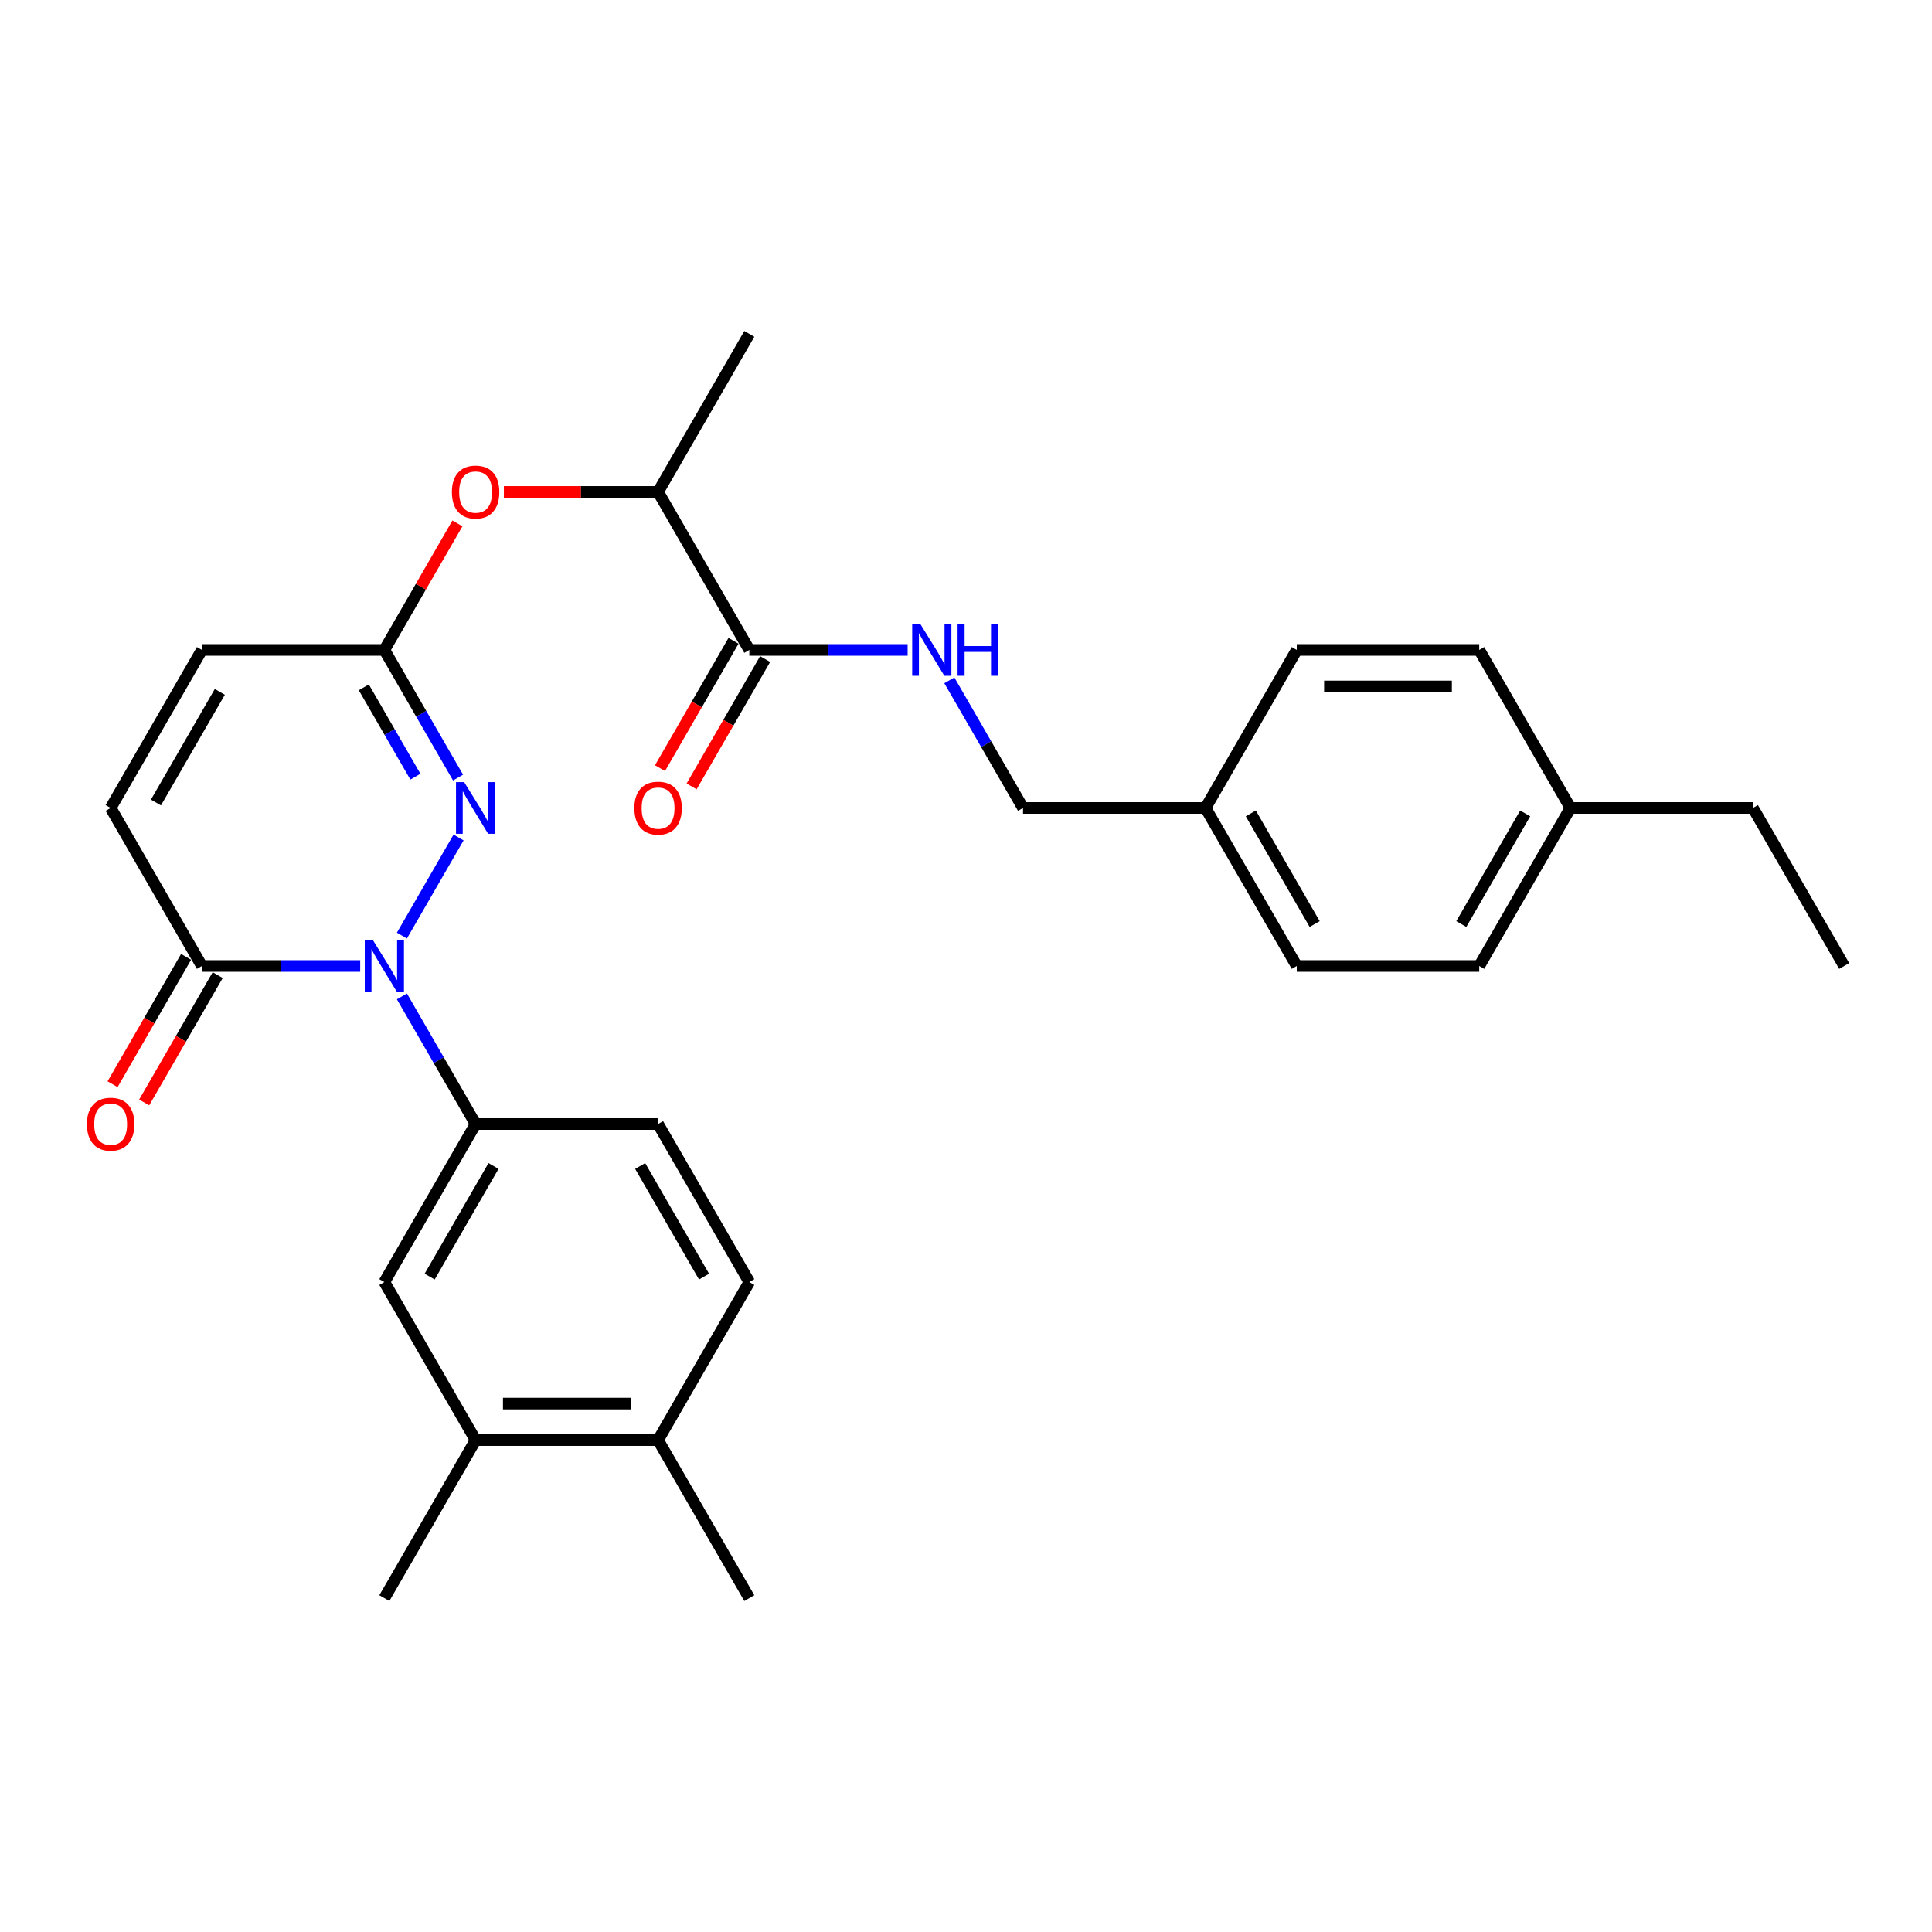 <?xml version='1.0' encoding='iso-8859-1'?>
<svg version='1.1' baseProfile='full'
              xmlns='http://www.w3.org/2000/svg'
                      xmlns:rdkit='http://www.rdkit.org/xml'
                      xmlns:xlink='http://www.w3.org/1999/xlink'
                  xml:space='preserve'
width='1000px' height='1000px' viewBox='0 0 1000 1000'>
<!-- END OF HEADER -->
<rect style='opacity:1.0;fill:#FFFFFF;stroke:none' width='1000' height='1000' x='0' y='0'> </rect>
<path class='bond-0' d='M 208.031,484.265 L 237.348,433.485' style='fill:none;fill-rule:evenodd;stroke:#0000FF;stroke-width:6px;stroke-linecap:butt;stroke-linejoin:miter;stroke-opacity:1' />
<path class='bond-1' d='M 186.441,500 L 145.468,500' style='fill:none;fill-rule:evenodd;stroke:#0000FF;stroke-width:6px;stroke-linecap:butt;stroke-linejoin:miter;stroke-opacity:1' />
<path class='bond-1' d='M 145.468,500 L 104.496,500' style='fill:none;fill-rule:evenodd;stroke:#000000;stroke-width:6px;stroke-linecap:butt;stroke-linejoin:miter;stroke-opacity:1' />
<path class='bond-3' d='M 208.031,515.735 L 227.101,548.766' style='fill:none;fill-rule:evenodd;stroke:#0000FF;stroke-width:6px;stroke-linecap:butt;stroke-linejoin:miter;stroke-opacity:1' />
<path class='bond-3' d='M 227.101,548.766 L 246.171,581.796' style='fill:none;fill-rule:evenodd;stroke:#000000;stroke-width:6px;stroke-linecap:butt;stroke-linejoin:miter;stroke-opacity:1' />
<path class='bond-2' d='M 237.086,402.469 L 218.016,369.438' style='fill:none;fill-rule:evenodd;stroke:#0000FF;stroke-width:6px;stroke-linecap:butt;stroke-linejoin:miter;stroke-opacity:1' />
<path class='bond-2' d='M 218.016,369.438 L 198.946,336.408' style='fill:none;fill-rule:evenodd;stroke:#000000;stroke-width:6px;stroke-linecap:butt;stroke-linejoin:miter;stroke-opacity:1' />
<path class='bond-2' d='M 215.006,402.004 L 201.657,378.883' style='fill:none;fill-rule:evenodd;stroke:#0000FF;stroke-width:6px;stroke-linecap:butt;stroke-linejoin:miter;stroke-opacity:1' />
<path class='bond-2' d='M 201.657,378.883 L 188.308,355.762' style='fill:none;fill-rule:evenodd;stroke:#000000;stroke-width:6px;stroke-linecap:butt;stroke-linejoin:miter;stroke-opacity:1' />
<path class='bond-5' d='M 104.496,500 L 57.271,418.204' style='fill:none;fill-rule:evenodd;stroke:#000000;stroke-width:6px;stroke-linecap:butt;stroke-linejoin:miter;stroke-opacity:1' />
<path class='bond-12' d='M 96.316,495.277 L 77.29,528.232' style='fill:none;fill-rule:evenodd;stroke:#000000;stroke-width:6px;stroke-linecap:butt;stroke-linejoin:miter;stroke-opacity:1' />
<path class='bond-12' d='M 77.29,528.232 L 58.263,561.187' style='fill:none;fill-rule:evenodd;stroke:#FF0000;stroke-width:6px;stroke-linecap:butt;stroke-linejoin:miter;stroke-opacity:1' />
<path class='bond-12' d='M 112.675,504.722 L 93.649,537.677' style='fill:none;fill-rule:evenodd;stroke:#000000;stroke-width:6px;stroke-linecap:butt;stroke-linejoin:miter;stroke-opacity:1' />
<path class='bond-12' d='M 93.649,537.677 L 74.622,570.632' style='fill:none;fill-rule:evenodd;stroke:#FF0000;stroke-width:6px;stroke-linecap:butt;stroke-linejoin:miter;stroke-opacity:1' />
<path class='bond-8' d='M 198.946,336.408 L 217.852,303.661' style='fill:none;fill-rule:evenodd;stroke:#000000;stroke-width:6px;stroke-linecap:butt;stroke-linejoin:miter;stroke-opacity:1' />
<path class='bond-8' d='M 217.852,303.661 L 236.759,270.914' style='fill:none;fill-rule:evenodd;stroke:#FF0000;stroke-width:6px;stroke-linecap:butt;stroke-linejoin:miter;stroke-opacity:1' />
<path class='bond-29' d='M 198.946,336.408 L 104.496,336.408' style='fill:none;fill-rule:evenodd;stroke:#000000;stroke-width:6px;stroke-linecap:butt;stroke-linejoin:miter;stroke-opacity:1' />
<path class='bond-7' d='M 246.171,581.796 L 198.946,663.592' style='fill:none;fill-rule:evenodd;stroke:#000000;stroke-width:6px;stroke-linecap:butt;stroke-linejoin:miter;stroke-opacity:1' />
<path class='bond-7' d='M 255.446,603.51 L 222.389,660.768' style='fill:none;fill-rule:evenodd;stroke:#000000;stroke-width:6px;stroke-linecap:butt;stroke-linejoin:miter;stroke-opacity:1' />
<path class='bond-13' d='M 246.171,581.796 L 340.621,581.796' style='fill:none;fill-rule:evenodd;stroke:#000000;stroke-width:6px;stroke-linecap:butt;stroke-linejoin:miter;stroke-opacity:1' />
<path class='bond-4' d='M 387.846,336.408 L 340.621,254.612' style='fill:none;fill-rule:evenodd;stroke:#000000;stroke-width:6px;stroke-linecap:butt;stroke-linejoin:miter;stroke-opacity:1' />
<path class='bond-9' d='M 387.846,336.408 L 428.818,336.408' style='fill:none;fill-rule:evenodd;stroke:#000000;stroke-width:6px;stroke-linecap:butt;stroke-linejoin:miter;stroke-opacity:1' />
<path class='bond-9' d='M 428.818,336.408 L 469.79,336.408' style='fill:none;fill-rule:evenodd;stroke:#0000FF;stroke-width:6px;stroke-linecap:butt;stroke-linejoin:miter;stroke-opacity:1' />
<path class='bond-15' d='M 379.666,331.685 L 360.64,364.64' style='fill:none;fill-rule:evenodd;stroke:#000000;stroke-width:6px;stroke-linecap:butt;stroke-linejoin:miter;stroke-opacity:1' />
<path class='bond-15' d='M 360.64,364.64 L 341.613,397.595' style='fill:none;fill-rule:evenodd;stroke:#FF0000;stroke-width:6px;stroke-linecap:butt;stroke-linejoin:miter;stroke-opacity:1' />
<path class='bond-15' d='M 396.025,341.13 L 376.999,374.085' style='fill:none;fill-rule:evenodd;stroke:#000000;stroke-width:6px;stroke-linecap:butt;stroke-linejoin:miter;stroke-opacity:1' />
<path class='bond-15' d='M 376.999,374.085 L 357.972,407.04' style='fill:none;fill-rule:evenodd;stroke:#FF0000;stroke-width:6px;stroke-linecap:butt;stroke-linejoin:miter;stroke-opacity:1' />
<path class='bond-6' d='M 57.271,418.204 L 104.496,336.408' style='fill:none;fill-rule:evenodd;stroke:#000000;stroke-width:6px;stroke-linecap:butt;stroke-linejoin:miter;stroke-opacity:1' />
<path class='bond-6' d='M 80.714,415.38 L 113.771,358.122' style='fill:none;fill-rule:evenodd;stroke:#000000;stroke-width:6px;stroke-linecap:butt;stroke-linejoin:miter;stroke-opacity:1' />
<path class='bond-10' d='M 198.946,663.592 L 246.171,745.388' style='fill:none;fill-rule:evenodd;stroke:#000000;stroke-width:6px;stroke-linecap:butt;stroke-linejoin:miter;stroke-opacity:1' />
<path class='bond-11' d='M 260.81,254.612 L 300.716,254.612' style='fill:none;fill-rule:evenodd;stroke:#FF0000;stroke-width:6px;stroke-linecap:butt;stroke-linejoin:miter;stroke-opacity:1' />
<path class='bond-11' d='M 300.716,254.612 L 340.621,254.612' style='fill:none;fill-rule:evenodd;stroke:#000000;stroke-width:6px;stroke-linecap:butt;stroke-linejoin:miter;stroke-opacity:1' />
<path class='bond-17' d='M 491.38,352.143 L 510.451,385.174' style='fill:none;fill-rule:evenodd;stroke:#0000FF;stroke-width:6px;stroke-linecap:butt;stroke-linejoin:miter;stroke-opacity:1' />
<path class='bond-17' d='M 510.451,385.174 L 529.521,418.204' style='fill:none;fill-rule:evenodd;stroke:#000000;stroke-width:6px;stroke-linecap:butt;stroke-linejoin:miter;stroke-opacity:1' />
<path class='bond-24' d='M 246.171,745.388 L 198.946,827.184' style='fill:none;fill-rule:evenodd;stroke:#000000;stroke-width:6px;stroke-linecap:butt;stroke-linejoin:miter;stroke-opacity:1' />
<path class='bond-30' d='M 246.171,745.388 L 340.621,745.388' style='fill:none;fill-rule:evenodd;stroke:#000000;stroke-width:6px;stroke-linecap:butt;stroke-linejoin:miter;stroke-opacity:1' />
<path class='bond-30' d='M 260.338,726.498 L 326.453,726.498' style='fill:none;fill-rule:evenodd;stroke:#000000;stroke-width:6px;stroke-linecap:butt;stroke-linejoin:miter;stroke-opacity:1' />
<path class='bond-25' d='M 340.621,254.612 L 387.846,172.816' style='fill:none;fill-rule:evenodd;stroke:#000000;stroke-width:6px;stroke-linecap:butt;stroke-linejoin:miter;stroke-opacity:1' />
<path class='bond-16' d='M 340.621,581.796 L 387.846,663.592' style='fill:none;fill-rule:evenodd;stroke:#000000;stroke-width:6px;stroke-linecap:butt;stroke-linejoin:miter;stroke-opacity:1' />
<path class='bond-16' d='M 331.345,603.51 L 364.403,660.768' style='fill:none;fill-rule:evenodd;stroke:#000000;stroke-width:6px;stroke-linecap:butt;stroke-linejoin:miter;stroke-opacity:1' />
<path class='bond-14' d='M 340.621,745.388 L 387.846,663.592' style='fill:none;fill-rule:evenodd;stroke:#000000;stroke-width:6px;stroke-linecap:butt;stroke-linejoin:miter;stroke-opacity:1' />
<path class='bond-26' d='M 340.621,745.388 L 387.846,827.184' style='fill:none;fill-rule:evenodd;stroke:#000000;stroke-width:6px;stroke-linecap:butt;stroke-linejoin:miter;stroke-opacity:1' />
<path class='bond-18' d='M 529.521,418.204 L 623.971,418.204' style='fill:none;fill-rule:evenodd;stroke:#000000;stroke-width:6px;stroke-linecap:butt;stroke-linejoin:miter;stroke-opacity:1' />
<path class='bond-20' d='M 623.971,418.204 L 671.196,336.408' style='fill:none;fill-rule:evenodd;stroke:#000000;stroke-width:6px;stroke-linecap:butt;stroke-linejoin:miter;stroke-opacity:1' />
<path class='bond-21' d='M 623.971,418.204 L 671.196,500' style='fill:none;fill-rule:evenodd;stroke:#000000;stroke-width:6px;stroke-linecap:butt;stroke-linejoin:miter;stroke-opacity:1' />
<path class='bond-21' d='M 647.414,421.028 L 680.471,478.286' style='fill:none;fill-rule:evenodd;stroke:#000000;stroke-width:6px;stroke-linecap:butt;stroke-linejoin:miter;stroke-opacity:1' />
<path class='bond-19' d='M 812.871,418.204 L 765.646,500' style='fill:none;fill-rule:evenodd;stroke:#000000;stroke-width:6px;stroke-linecap:butt;stroke-linejoin:miter;stroke-opacity:1' />
<path class='bond-19' d='M 789.428,421.028 L 756.37,478.286' style='fill:none;fill-rule:evenodd;stroke:#000000;stroke-width:6px;stroke-linecap:butt;stroke-linejoin:miter;stroke-opacity:1' />
<path class='bond-27' d='M 812.871,418.204 L 907.32,418.204' style='fill:none;fill-rule:evenodd;stroke:#000000;stroke-width:6px;stroke-linecap:butt;stroke-linejoin:miter;stroke-opacity:1' />
<path class='bond-31' d='M 812.871,418.204 L 765.646,336.408' style='fill:none;fill-rule:evenodd;stroke:#000000;stroke-width:6px;stroke-linecap:butt;stroke-linejoin:miter;stroke-opacity:1' />
<path class='bond-23' d='M 671.196,336.408 L 765.646,336.408' style='fill:none;fill-rule:evenodd;stroke:#000000;stroke-width:6px;stroke-linecap:butt;stroke-linejoin:miter;stroke-opacity:1' />
<path class='bond-23' d='M 685.363,355.298 L 751.478,355.298' style='fill:none;fill-rule:evenodd;stroke:#000000;stroke-width:6px;stroke-linecap:butt;stroke-linejoin:miter;stroke-opacity:1' />
<path class='bond-22' d='M 671.196,500 L 765.646,500' style='fill:none;fill-rule:evenodd;stroke:#000000;stroke-width:6px;stroke-linecap:butt;stroke-linejoin:miter;stroke-opacity:1' />
<path class='bond-28' d='M 907.32,418.204 L 954.545,500' style='fill:none;fill-rule:evenodd;stroke:#000000;stroke-width:6px;stroke-linecap:butt;stroke-linejoin:miter;stroke-opacity:1' />
<path  class='atom-0' d='M 193.033 486.626
L 201.798 500.793
Q 202.667 502.191, 204.065 504.722
Q 205.463 507.254, 205.538 507.405
L 205.538 486.626
L 209.09 486.626
L 209.09 513.374
L 205.425 513.374
L 196.018 497.884
Q 194.922 496.071, 193.751 493.993
Q 192.618 491.915, 192.278 491.273
L 192.278 513.374
L 188.802 513.374
L 188.802 486.626
L 193.033 486.626
' fill='#0000FF'/>
<path  class='atom-1' d='M 240.258 404.83
L 249.023 418.997
Q 249.892 420.395, 251.29 422.926
Q 252.688 425.458, 252.763 425.609
L 252.763 404.83
L 256.315 404.83
L 256.315 431.578
L 252.65 431.578
L 243.243 416.088
Q 242.147 414.275, 240.976 412.197
Q 239.843 410.119, 239.503 409.477
L 239.503 431.578
L 236.027 431.578
L 236.027 404.83
L 240.258 404.83
' fill='#0000FF'/>
<path  class='atom-9' d='M 233.892 254.687
Q 233.892 248.265, 237.066 244.676
Q 240.239 241.087, 246.171 241.087
Q 252.102 241.087, 255.276 244.676
Q 258.449 248.265, 258.449 254.687
Q 258.449 261.186, 255.238 264.888
Q 252.027 268.553, 246.171 268.553
Q 240.277 268.553, 237.066 264.888
Q 233.892 261.223, 233.892 254.687
M 246.171 265.53
Q 250.251 265.53, 252.442 262.81
Q 254.671 260.052, 254.671 254.687
Q 254.671 249.436, 252.442 246.791
Q 250.251 244.109, 246.171 244.109
Q 242.09 244.109, 239.861 246.754
Q 237.67 249.398, 237.67 254.687
Q 237.67 260.09, 239.861 262.81
Q 242.09 265.53, 246.171 265.53
' fill='#FF0000'/>
<path  class='atom-10' d='M 476.383 323.034
L 485.148 337.201
Q 486.017 338.599, 487.415 341.13
Q 488.813 343.662, 488.888 343.813
L 488.888 323.034
L 492.44 323.034
L 492.44 349.782
L 488.775 349.782
L 479.368 334.292
Q 478.272 332.479, 477.101 330.401
Q 475.967 328.323, 475.627 327.681
L 475.627 349.782
L 472.152 349.782
L 472.152 323.034
L 476.383 323.034
' fill='#0000FF'/>
<path  class='atom-10' d='M 495.651 323.034
L 499.278 323.034
L 499.278 334.406
L 512.954 334.406
L 512.954 323.034
L 516.581 323.034
L 516.581 349.782
L 512.954 349.782
L 512.954 337.428
L 499.278 337.428
L 499.278 349.782
L 495.651 349.782
L 495.651 323.034
' fill='#0000FF'/>
<path  class='atom-13' d='M 44.992 581.872
Q 44.992 575.449, 48.166 571.86
Q 51.339 568.271, 57.271 568.271
Q 63.202 568.271, 66.376 571.86
Q 69.549 575.449, 69.549 581.872
Q 69.549 588.37, 66.338 592.072
Q 63.127 595.737, 57.271 595.737
Q 51.377 595.737, 48.166 592.072
Q 44.992 588.408, 44.992 581.872
M 57.271 592.714
Q 61.351 592.714, 63.542 589.994
Q 65.771 587.236, 65.771 581.872
Q 65.771 576.62, 63.542 573.976
Q 61.351 571.293, 57.271 571.293
Q 53.191 571.293, 50.962 573.938
Q 48.77 576.582, 48.77 581.872
Q 48.77 587.274, 50.962 589.994
Q 53.191 592.714, 57.271 592.714
' fill='#FF0000'/>
<path  class='atom-16' d='M 328.342 418.279
Q 328.342 411.857, 331.516 408.268
Q 334.689 404.679, 340.621 404.679
Q 346.552 404.679, 349.726 408.268
Q 352.899 411.857, 352.899 418.279
Q 352.899 424.778, 349.688 428.48
Q 346.477 432.145, 340.621 432.145
Q 334.727 432.145, 331.516 428.48
Q 328.342 424.815, 328.342 418.279
M 340.621 429.122
Q 344.701 429.122, 346.892 426.402
Q 349.121 423.644, 349.121 418.279
Q 349.121 413.028, 346.892 410.383
Q 344.701 407.701, 340.621 407.701
Q 336.54 407.701, 334.311 410.346
Q 332.12 412.99, 332.12 418.279
Q 332.12 423.682, 334.311 426.402
Q 336.54 429.122, 340.621 429.122
' fill='#FF0000'/>
</svg>
